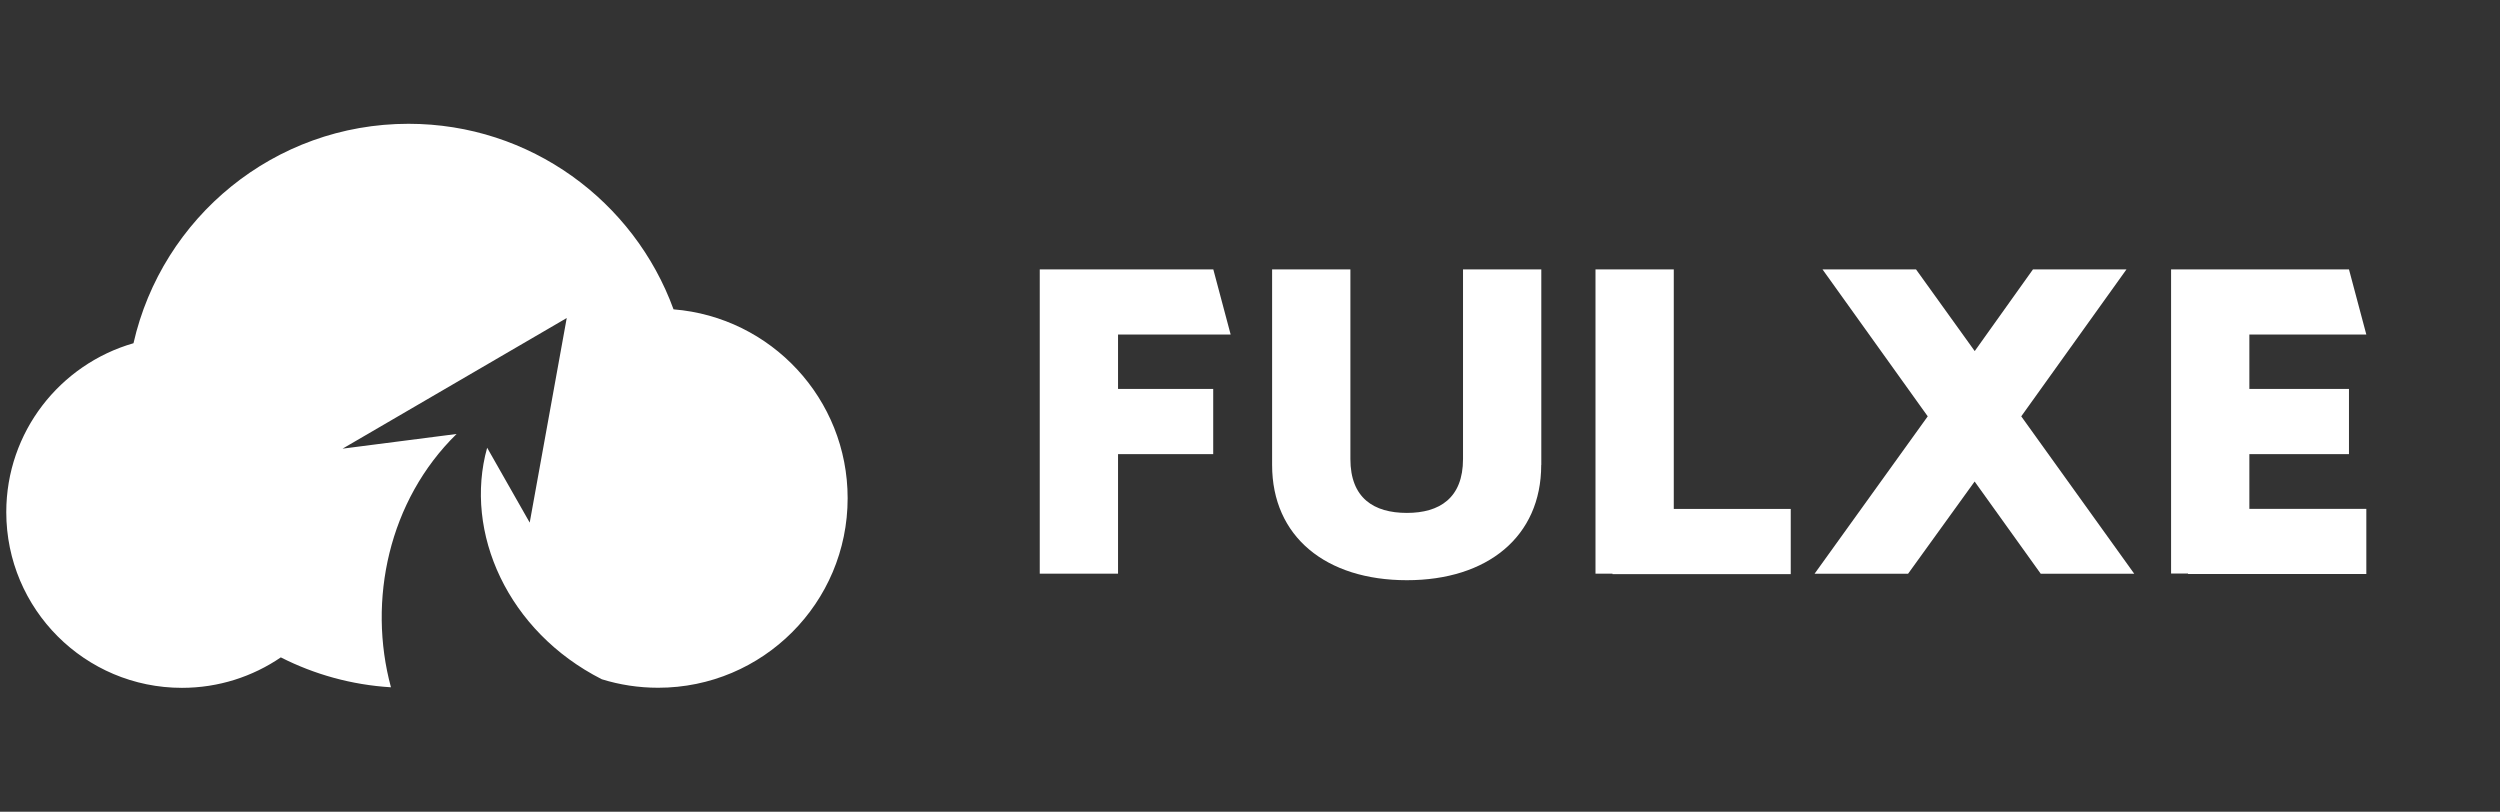 <?xml version="1.0" encoding="UTF-8"?>
<!-- Generator: Adobe Illustrator 27.0.1, SVG Export Plug-In . SVG Version: 6.00 Build 0)  -->
<svg version="1.1" id="Layer_2_00000121967772074790794090000012413459843208113822_" xmlns="http://www.w3.org/2000/svg" xmlns:xlink="http://www.w3.org/1999/xlink" x="0px" y="0px" viewBox="0 0 2708.1 879.3" style="enable-background:new 0 0 2708.1 879.3;" xml:space="preserve">
<rect x="0" y="0" width="2708.1" height="879.3" fill="#333333" stroke="none"/>
<style type="text/css">
	.st0{fill-rule:evenodd;clip-rule:evenodd;fill:#FFFFFF;}
	.st1{fill:#FFFFFF;}
</style>
<path class="st0" d="M613.9,344.5l-40.1,221.6L527.7,485c-25.6,91.7,22.3,199.1,124.2,250.8c19.3,6,39.8,9.2,61,9.2  c113.4,0,205.3-91.9,205.3-205.3c0-107.8-83-196.1-188.6-204.6c-42.7-117.2-155.1-201-287.1-201c-145.4,0-267,101.6-297.9,237.7  C65,394.7,6.8,467.9,6.8,554.8c0,105.1,85.2,190.3,190.3,190.3c39.7,0,76.6-12.2,107.1-33c36.2,18.4,76.6,29.8,119.3,32.4  c-25.5-94.1-2.5-202.4,71.1-274.4L371.1,486L613.9,344.5z"/>
<g>
	<path class="st1" d="M1126.4,291.8h187.9l18.8,70.6h-122v58.9h103.1v70.6h-103.1v129.5h-84.8V291.8z"/>
	<path class="st1" d="M1669.5,503.7c0,77.7-58.4,124.8-145.5,124.8c-87.6,0-146-47.1-146-124.8V291.8h84.8v205.4   c0,42.4,25.4,58.4,61.2,58.4c35.3,0,60.8-16,60.8-58.4V291.8h84.8V503.7z"/>
	<path class="st1" d="M1728.3,291.8h84.8v259.5h126.7v70.6h-193.1v-0.5h-18.4V291.8z"/>
	<path class="st1" d="M2311.9,621.5h-101.3l-71.6-99.9l-72.1,99.9h-101.3L2088.2,451l-114-159.2h101.3l63.6,88.5l63.1-88.5h101.3   l-114,159.2L2311.9,621.5z"/>
	<path class="st1" d="M2351.9,291.8h192.6l18.8,70.6h-126.7v58.9h107.9v70.6h-107.9v59.3h126.7v70.6h-193.1v-0.5h-18.4V291.8z"/>
</g>
</svg>
